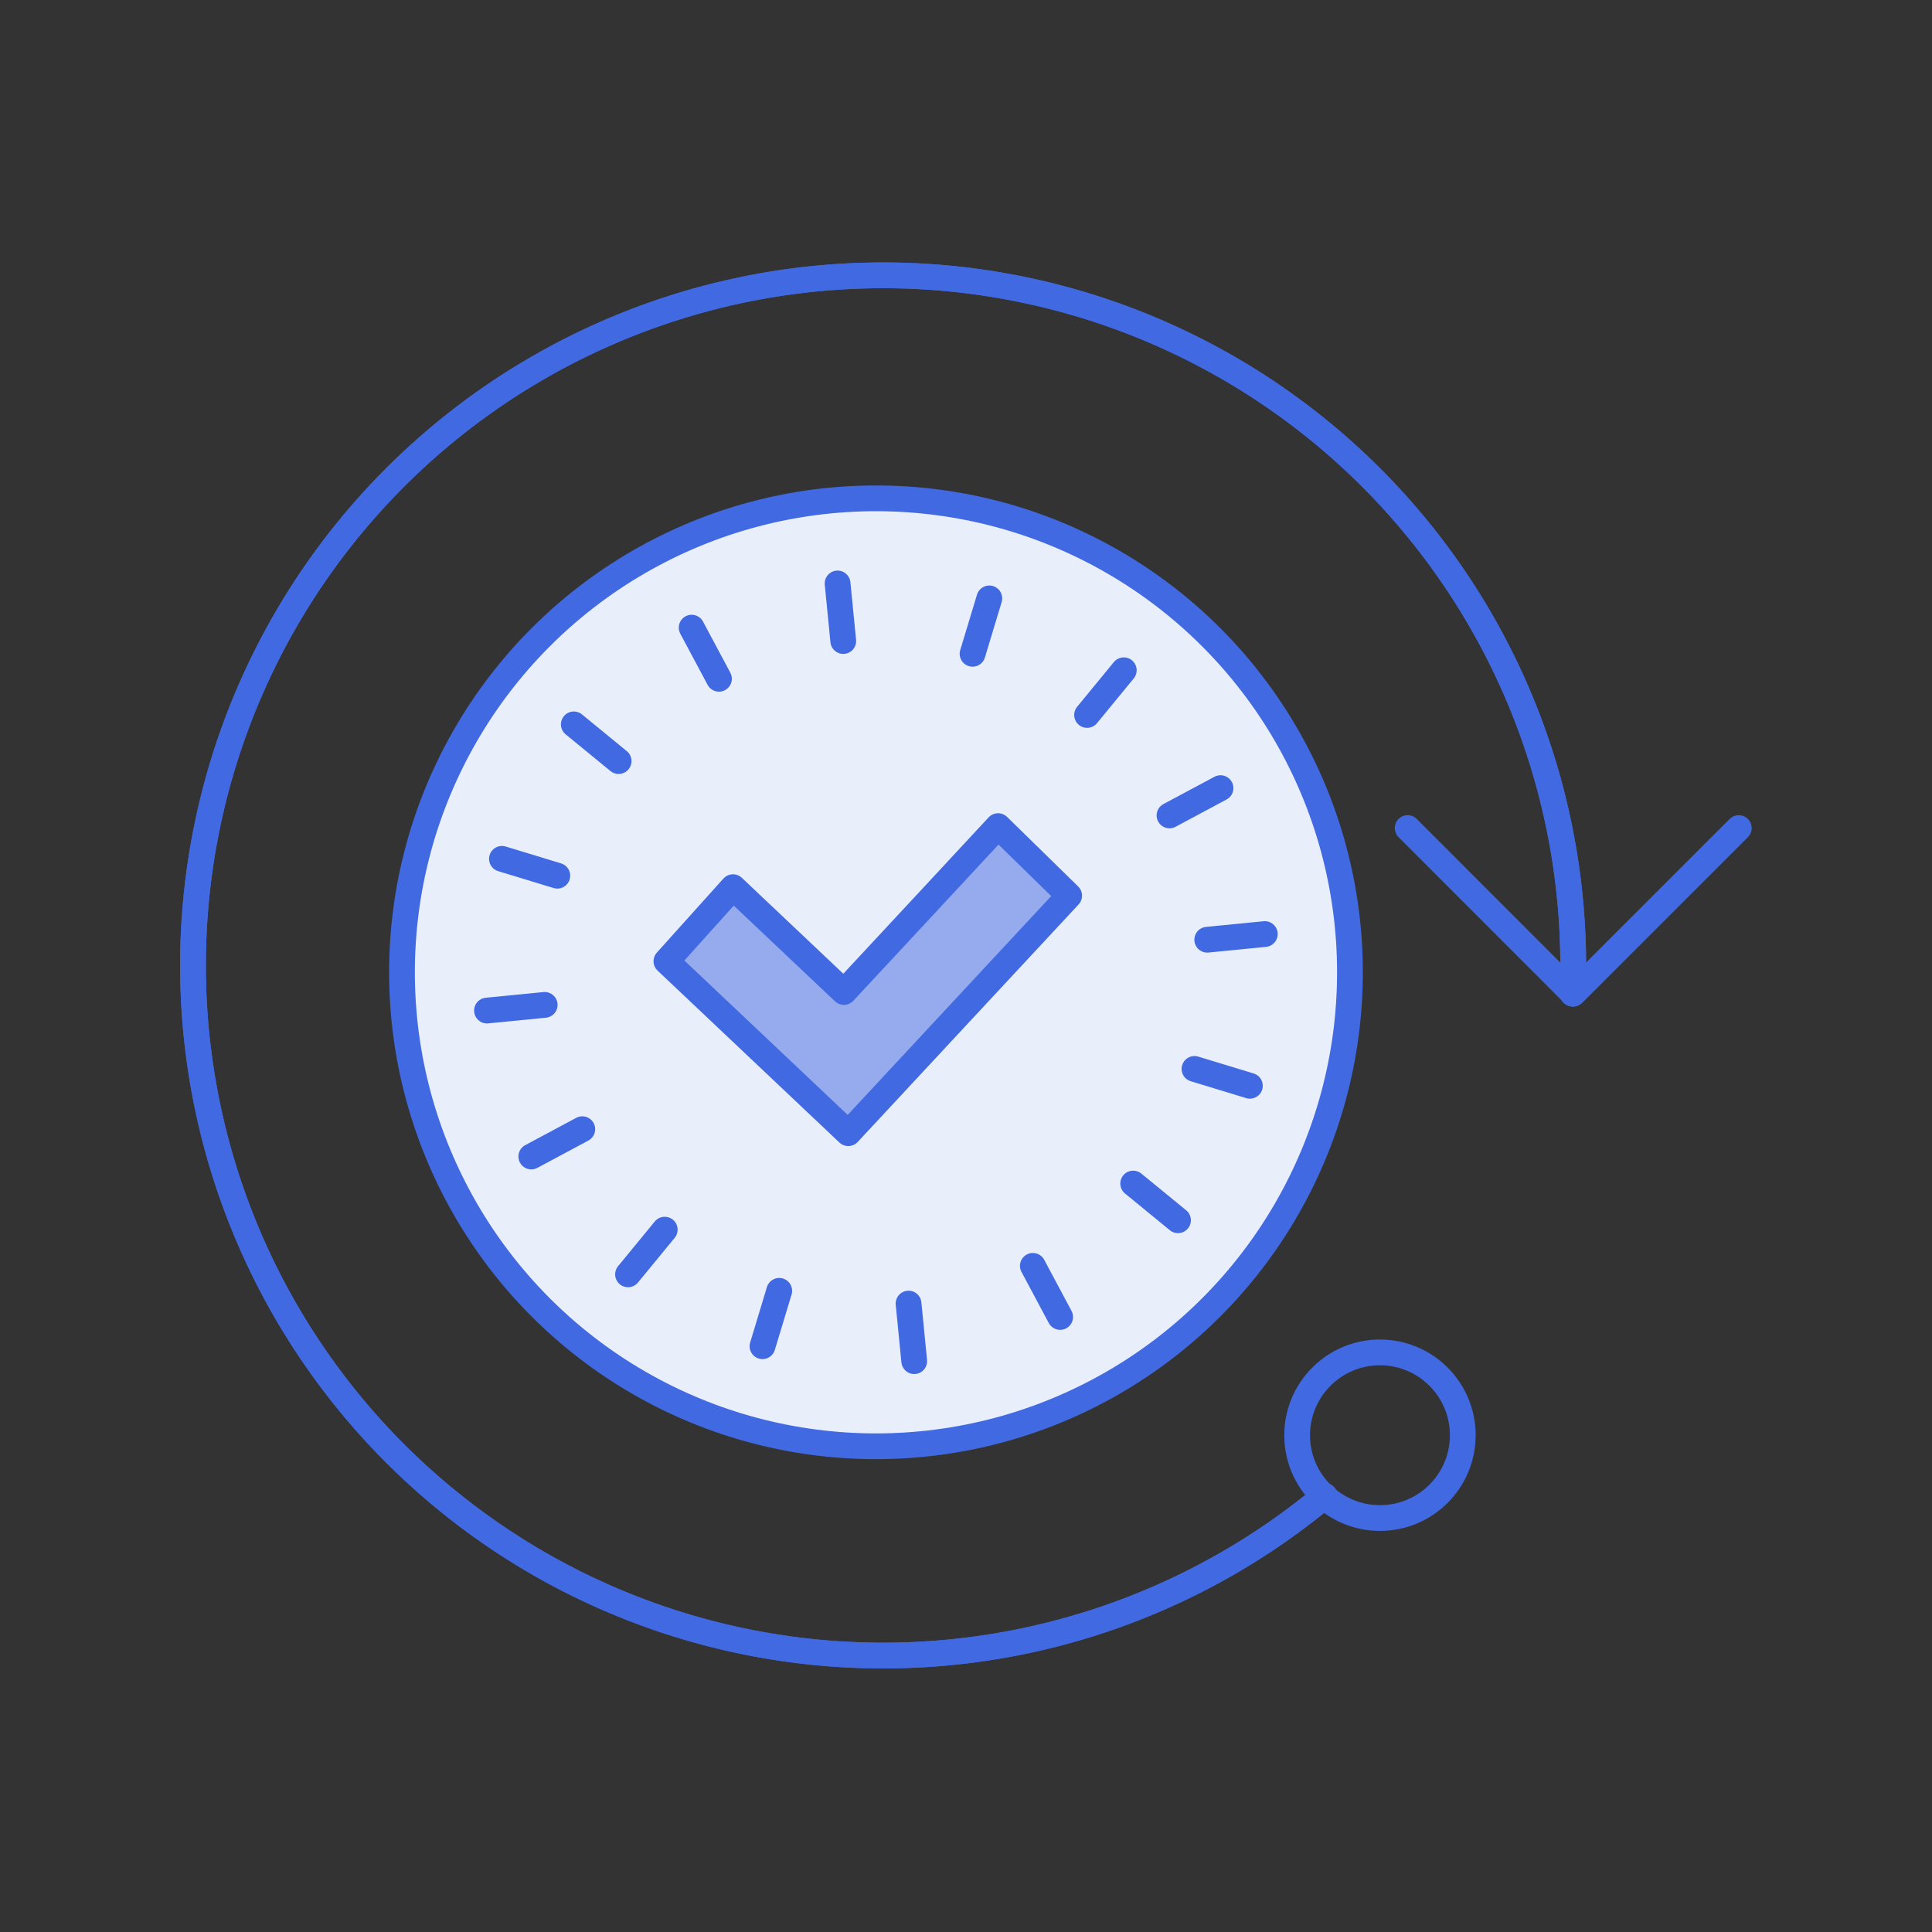 <svg xmlns="http://www.w3.org/2000/svg" viewBox="0 0 150 150"><rect x="0" y="0" width="150" height="150" fill="#333333" stroke="none"/><defs><style>.cls-1{fill:#e9eefb;}.cls-1,.cls-2,.cls-3{stroke:#4169e1;stroke-linecap:round;stroke-linejoin:round;stroke-width:2px;}.cls-2{fill:none;}.cls-3{fill:#95abee;}</style></defs><g id="OTA-firmware"><circle class="cls-1" cx="68.01" cy="75.49" r="36.8"/><line class="cls-2" x1="65.03" y1="45.3" x2="65.47" y2="49.77"/><line class="cls-2" x1="70.54" y1="101.21" x2="70.98" y2="105.68"/><line class="cls-2" x1="37.81" y1="78.46" x2="42.29" y2="78.02"/><line class="cls-2" x1="93.73" y1="72.96" x2="98.2" y2="72.52"/><line class="cls-2" x1="44.55" y1="56.24" x2="48.03" y2="59.09"/><line class="cls-2" x1="87.98" y1="91.89" x2="91.46" y2="94.74"/><line class="cls-2" x1="48.76" y1="98.94" x2="51.61" y2="95.47"/><line class="cls-2" x1="84.4" y1="55.51" x2="87.25" y2="52.04"/><line class="cls-2" x1="53.7" y1="48.73" x2="55.82" y2="52.7"/><line class="cls-2" x1="80.19" y1="98.28" x2="82.31" y2="102.25"/><line class="cls-2" x1="41.25" y1="89.79" x2="45.21" y2="87.67"/><line class="cls-2" x1="90.8" y1="63.31" x2="94.76" y2="61.19"/><line class="cls-2" x1="38.97" y1="66.68" x2="43.27" y2="67.99"/><line class="cls-2" x1="92.74" y1="82.99" x2="97.04" y2="84.3"/><line class="cls-2" x1="59.2" y1="104.52" x2="60.5" y2="100.22"/><line class="cls-2" x1="75.51" y1="50.76" x2="76.81" y2="46.46"/><polyline class="cls-2" points="135 64.29 122.14 77.15 109.29 64.29"/><path class="cls-2" d="M122.1,77.14a53.58,53.58,0,1,0-19.26,39"/><path class="cls-2" d="M122.1,77.14a53.58,53.58,0,1,0-19.26,39"/><circle class="cls-2" cx="107.14" cy="111.43" r="6.43"/><polygon class="cls-3" points="77.49 64.14 83.01 69.54 65.86 87.98 51.74 74.63 56.91 68.88 65.52 77.02 72.15 69.89 77.49 64.14"/></g></svg>